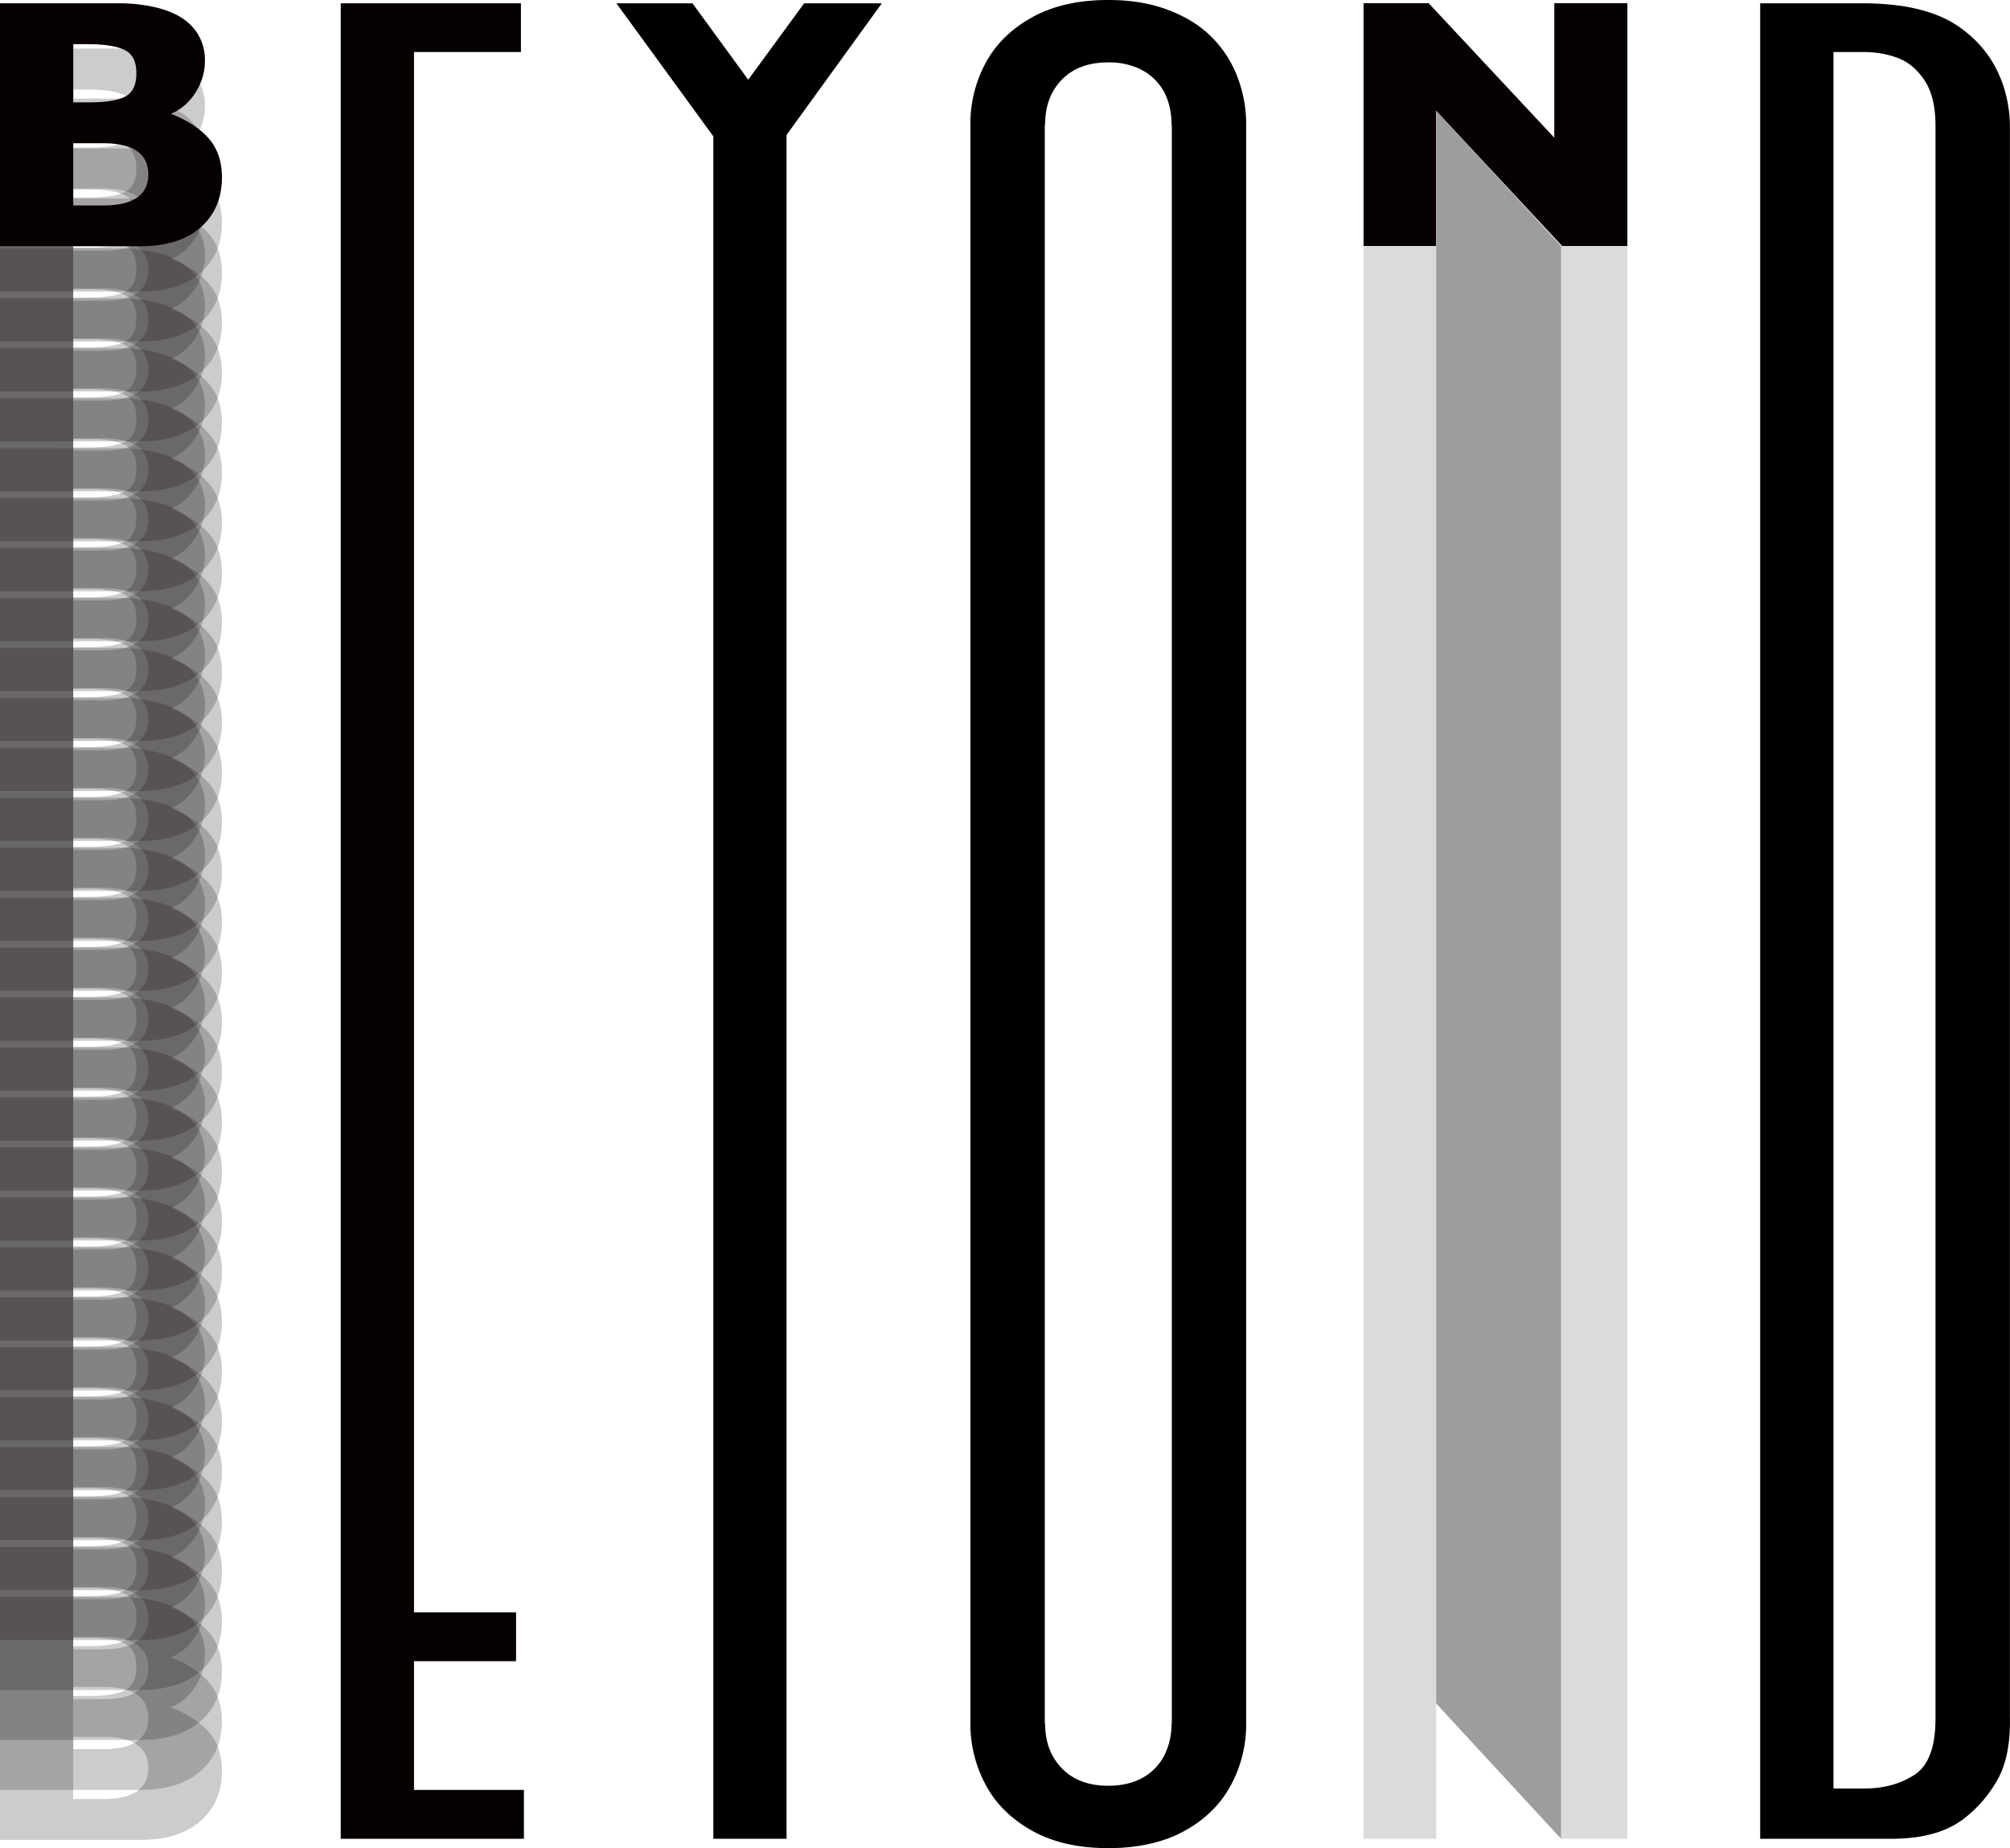 <svg xmlns="http://www.w3.org/2000/svg" viewBox="0 0 1211.3 1113.99"><defs><style>.cls-1,.cls-2{fill:#060001;}.cls-2{opacity:0.2;}.cls-3{fill:#dbdbdb;}.cls-4{fill:#9d9d9e;}</style></defs><title>アセット 30</title><g id="レイヤー_2" data-name="レイヤー 2"><g id="レイヤー_3" data-name="レイヤー 3"><path class="cls-1" d="M980.73,148.32h-39.3l-76-81.55v81.55H821.73V1.9h39.2L936.67,83V1.9h44.06Z"/><path class="cls-1" d="M315.73,1108.36H205.33V2h108.6V31.38H249.49V971.84H311v29.47H249.49v77.58h66.24Z"/><path d="M531.41,2,474,81.35v1027H429.88V82.19L371.46,2h45.85l33.6,46.06L484.61,2Z"/><path d="M1211.26,1035.15V75.22A80.71,80.71,0,0,0,1208,54a71.29,71.29,0,0,0-9-19.33,67.27,67.27,0,0,0-13.16-14.47,68.3,68.3,0,0,0-9.82-6.92,69.22,69.22,0,0,0-13.31-5.81,103.56,103.56,0,0,0-17.59-4A166.06,166.06,0,0,0,1121.61,2h-60.85V1108.36h79q28.32,0,44.06-12.36a77.41,77.41,0,0,0,19.28-22.08q8.18-13.64,8.18-36.13C1211.3,1036.9,1211.28,1036,1211.26,1035.15Zm-57.53,34.65q-12.68,8.23-30,8.24h-18.81V31.38h18.81a57.94,57.94,0,0,1,19.49,3.38q9.55,3.38,16.37,13.36,6.67,9.78,6.81,27.1h0v959.93h0c0,.25,0,.49,0,.74Q1166.41,1061.55,1153.73,1069.8Z"/><path class="cls-1" d="M133.74,106.91q0,18.91-12.94,30.21T84.62,148.43H0V2H70.78A96.16,96.16,0,0,1,94.71,4.65q10.19,2.64,16.43,7.23a29.85,29.85,0,0,1,9.29,10.83,30.4,30.4,0,0,1,3.07,13.63,34.79,34.79,0,0,1-3.17,14.84,35.69,35.69,0,0,1-7.87,11.2A29.06,29.06,0,0,1,103,68.56q15,5.93,22.87,15T133.74,106.91ZM82.19,44.16q0-10.56-7-14T53.46,26.62h-9.3V61.7h9.51q15.11,0,21.81-3.49T82.19,44.16Zm7.18,61q0-18.81-27.25-18.81h-18v37.5h18Q89.38,123.81,89.37,105.12Z"/><path class="cls-2" d="M133.74,134.22q0,18.9-12.94,30.21t-36.18,11.3H0V29.31H70.78A96.16,96.16,0,0,1,94.71,32q10.19,2.64,16.43,7.24A29.69,29.69,0,0,1,120.43,50a30.37,30.37,0,0,1,3.07,13.63,34.79,34.79,0,0,1-3.17,14.84,35.8,35.8,0,0,1-7.87,11.2A29.39,29.39,0,0,1,103,95.87q15,5.91,22.87,14.95T133.74,134.22ZM82.19,71.46q0-10.56-7-14T53.46,53.93h-9.3V89h9.51q15.11,0,21.81-3.49T82.19,71.46Zm7.18,61q0-18.81-27.25-18.8h-18v37.5h18Q89.38,151.12,89.37,132.42Z"/><path class="cls-2" d="M133.74,164.32q0,18.92-12.94,30.22t-36.18,11.3H0V59.42H70.78a96.16,96.16,0,0,1,23.93,2.64q10.19,2.64,16.43,7.23a29.85,29.85,0,0,1,9.29,10.83,30.4,30.4,0,0,1,3.07,13.63,34.79,34.79,0,0,1-3.17,14.84,35.69,35.69,0,0,1-7.87,11.2A29.06,29.06,0,0,1,103,126q15,5.92,22.87,14.95T133.74,164.32ZM82.19,101.57q0-10.56-7-14T53.46,84h-9.3v35.08h9.51q15.11,0,21.81-3.49T82.19,101.57Zm7.18,61q0-18.81-27.25-18.81h-18v37.5h18Q89.38,181.22,89.37,162.53Z"/><path class="cls-2" d="M133.74,194.43q0,18.9-12.94,30.21t-36.18,11.3H0V89.52H70.78a96.16,96.16,0,0,1,23.93,2.64q10.19,2.66,16.43,7.24a29.69,29.69,0,0,1,9.29,10.83,30.4,30.4,0,0,1,3.07,13.63,34.79,34.79,0,0,1-3.17,14.84,35.8,35.8,0,0,1-7.87,11.2,29.39,29.39,0,0,1-9.46,6.18Q118,162,125.87,171T133.74,194.43ZM82.19,131.67q0-10.56-7-14t-21.76-3.48h-9.3v35.07h9.51q15.11,0,21.81-3.48T82.19,131.67Zm7.18,61q0-18.8-27.25-18.8h-18v37.5h18Q89.38,211.33,89.37,192.63Z"/><path class="cls-2" d="M133.74,224.53q0,18.91-12.94,30.22t-36.18,11.3H0V119.63H70.78a96.16,96.16,0,0,1,23.93,2.64q10.19,2.64,16.43,7.24a29.75,29.75,0,0,1,9.29,10.82A30.4,30.4,0,0,1,123.5,154a34.83,34.83,0,0,1-3.17,14.85A35.76,35.76,0,0,1,112.46,180a29.06,29.06,0,0,1-9.46,6.18q15,5.92,22.87,14.95T133.74,224.53ZM82.19,161.78q0-10.56-7-14.05t-21.76-3.49h-9.3v35.08h9.51q15.11,0,21.81-3.49T82.19,161.78Zm7.18,61q0-18.81-27.25-18.81h-18v37.5h18Q89.38,241.43,89.37,222.74Z"/><path class="cls-2" d="M133.74,254.64q0,18.9-12.94,30.21t-36.18,11.3H0V149.73H70.78a96.16,96.16,0,0,1,23.93,2.64q10.19,2.65,16.43,7.24a29.69,29.69,0,0,1,9.29,10.83,30.4,30.4,0,0,1,3.07,13.63,34.79,34.79,0,0,1-3.17,14.84,35.8,35.8,0,0,1-7.87,11.2,29.39,29.39,0,0,1-9.46,6.18q15,5.91,22.87,15T133.74,254.64ZM82.19,191.89q0-10.57-7-14.06t-21.76-3.48h-9.3v35.07h9.51q15.11,0,21.81-3.48T82.19,191.89Zm7.18,61q0-18.79-27.25-18.8h-18v37.5h18Q89.38,271.54,89.37,252.84Z"/><path class="cls-2" d="M133.74,284.74q0,18.92-12.94,30.22t-36.18,11.3H0V179.84H70.78a96.16,96.16,0,0,1,23.93,2.64q10.19,2.64,16.43,7.24a29.69,29.69,0,0,1,9.29,10.83,30.32,30.32,0,0,1,3.07,13.62A34.83,34.83,0,0,1,120.33,229a35.76,35.76,0,0,1-7.87,11.19,29.06,29.06,0,0,1-9.46,6.18q15,5.93,22.87,14.95T133.74,284.74ZM82.19,222q0-10.56-7-14.05t-21.76-3.49h-9.3v35.08h9.51q15.11,0,21.81-3.49T82.19,222Zm7.18,61q0-18.81-27.25-18.81h-18v37.51h18Q89.38,301.65,89.37,283Z"/><path class="cls-2" d="M133.74,314.85q0,18.91-12.94,30.21T84.62,356.37H0V209.94H70.78a96.12,96.12,0,0,1,23.93,2.65q10.19,2.64,16.43,7.23a29.85,29.85,0,0,1,9.29,10.83,30.4,30.4,0,0,1,3.07,13.63,34.79,34.79,0,0,1-3.17,14.84,35.8,35.8,0,0,1-7.87,11.2A29.39,29.39,0,0,1,103,276.5q15,5.91,22.87,14.95T133.74,314.85ZM82.19,252.1q0-10.57-7-14t-21.76-3.49h-9.3v35.07h9.51q15.11,0,21.81-3.48T82.19,252.1Zm7.18,61q0-18.8-27.25-18.8h-18v37.5h18Q89.38,331.75,89.37,313.05Z"/><path class="cls-2" d="M133.74,345q0,18.92-12.94,30.22t-36.18,11.3H0V240.05H70.78a96.16,96.16,0,0,1,23.93,2.64q10.19,2.64,16.43,7.24a29.69,29.69,0,0,1,9.29,10.83,30.32,30.32,0,0,1,3.07,13.62,34.83,34.83,0,0,1-3.17,14.85,35.92,35.92,0,0,1-7.87,11.2A29.18,29.18,0,0,1,103,306.6q15,5.92,22.87,14.95T133.74,345ZM82.19,282.2q0-10.56-7-14.05t-21.76-3.49h-9.3v35.08h9.51q15.11,0,21.81-3.49T82.19,282.2Zm7.18,61q0-18.81-27.25-18.81h-18v37.51h18Q89.38,361.86,89.37,343.16Z"/><path class="cls-2" d="M133.74,375.06q0,18.92-12.94,30.21T84.62,416.58H0V270.16H70.78a96.16,96.16,0,0,1,23.93,2.64q10.19,2.64,16.43,7.23a29.85,29.85,0,0,1,9.29,10.83,30.4,30.4,0,0,1,3.07,13.63,34.79,34.79,0,0,1-3.17,14.84,35.8,35.8,0,0,1-7.87,11.2,29.39,29.39,0,0,1-9.46,6.18q15,5.93,22.87,15T133.74,375.06ZM82.19,312.31q0-10.57-7-14.05t-21.76-3.49h-9.3v35.07h9.51q15.11,0,21.81-3.48T82.19,312.31Zm7.18,60.95q0-18.79-27.25-18.8h-18V392h18Q89.38,392,89.37,373.26Z"/><path class="cls-2" d="M133.74,405.16q0,18.91-12.94,30.22t-36.18,11.3H0V300.26H70.78a96.16,96.16,0,0,1,23.93,2.64q10.19,2.64,16.43,7.24A29.69,29.69,0,0,1,120.43,321a30.35,30.35,0,0,1,3.07,13.62,34.83,34.83,0,0,1-3.17,14.85,35.92,35.92,0,0,1-7.87,11.2,29.39,29.39,0,0,1-9.46,6.18q15,5.91,22.87,14.94T133.74,405.16ZM82.19,342.41q0-10.56-7-14.05t-21.76-3.48h-9.3V360h9.51q15.11,0,21.81-3.49T82.19,342.41Zm7.18,61q0-18.81-27.25-18.81h-18v37.51h18Q89.38,422.07,89.37,403.37Z"/><path class="cls-2" d="M133.74,435.27q0,18.92-12.94,30.21T84.62,476.79H0V330.37H70.78A96.16,96.16,0,0,1,94.71,333q10.19,2.64,16.43,7.23a29.85,29.85,0,0,1,9.29,10.83,30.4,30.4,0,0,1,3.07,13.63,34.79,34.79,0,0,1-3.17,14.84,35.8,35.8,0,0,1-7.87,11.2,29.39,29.39,0,0,1-9.46,6.18q15,5.93,22.87,14.95T133.74,435.27ZM82.19,372.52q0-10.56-7-14T53.46,355h-9.3v35.07h9.51q15.11,0,21.81-3.48T82.19,372.52Zm7.18,61q0-18.8-27.25-18.8h-18v37.5h18Q89.38,452.17,89.37,433.47Z"/><path class="cls-2" d="M133.74,465.37q0,18.92-12.94,30.22t-36.18,11.3H0V360.47H70.78a96.16,96.16,0,0,1,23.93,2.64q10.19,2.64,16.43,7.24a29.69,29.69,0,0,1,9.29,10.83,30.37,30.37,0,0,1,3.07,13.63,34.79,34.79,0,0,1-3.17,14.84,35.92,35.92,0,0,1-7.87,11.2A29.39,29.39,0,0,1,103,427q15,5.91,22.87,14.94T133.74,465.37ZM82.19,402.62q0-10.56-7-14.05t-21.76-3.48h-9.3v35.07h9.51q15.11,0,21.81-3.49T82.19,402.62Zm7.18,61q0-18.81-27.25-18.81h-18v37.51h18Q89.38,482.28,89.37,463.58Z"/><path class="cls-2" d="M133.74,495.48q0,18.91-12.94,30.21T84.62,537H0V390.58H70.78a96.16,96.16,0,0,1,23.93,2.64q10.19,2.64,16.43,7.23a29.85,29.85,0,0,1,9.29,10.83,30.4,30.4,0,0,1,3.07,13.63,34.79,34.79,0,0,1-3.17,14.84,35.69,35.69,0,0,1-7.87,11.2,29.23,29.23,0,0,1-9.46,6.18q15,5.92,22.87,14.95T133.74,495.48ZM82.19,432.73q0-10.56-7-14.05t-21.76-3.49h-9.3v35.07h9.51q15.11,0,21.81-3.48T82.19,432.73Zm7.18,60.95q0-18.8-27.25-18.8h-18v37.5h18Q89.38,512.38,89.37,493.68Z"/><path class="cls-2" d="M133.74,525.59q0,18.9-12.94,30.21T84.62,567.1H0V420.68H70.78a96.16,96.16,0,0,1,23.93,2.64q10.19,2.64,16.43,7.24a29.69,29.69,0,0,1,9.29,10.83A30.37,30.37,0,0,1,123.5,455a34.79,34.79,0,0,1-3.17,14.84,35.8,35.8,0,0,1-7.87,11.2,29.39,29.39,0,0,1-9.46,6.18q15,5.91,22.87,14.95T133.74,525.59ZM82.19,462.83q0-10.56-7-14.05T53.46,445.3h-9.3v35.07h9.51q15.11,0,21.81-3.49T82.19,462.83Zm7.18,61Q89.37,505,62.12,505h-18v37.51h18Q89.38,542.49,89.37,523.79Z"/><path class="cls-2" d="M133.74,555.69q0,18.91-12.94,30.21T84.62,597.21H0V450.79H70.78a96.16,96.16,0,0,1,23.93,2.64q10.19,2.64,16.43,7.23a29.85,29.85,0,0,1,9.29,10.83,30.4,30.4,0,0,1,3.07,13.63A34.79,34.79,0,0,1,120.33,500a35.69,35.69,0,0,1-7.87,11.2,29.06,29.06,0,0,1-9.46,6.18q15,5.92,22.87,14.95T133.74,555.69ZM82.19,492.94q0-10.56-7-14.05T53.46,475.4h-9.3v35.07h9.51q15.11,0,21.81-3.48T82.19,492.94Zm7.18,60.95q0-18.79-27.25-18.8h-18v37.5h18Q89.38,572.59,89.37,553.89Z"/><path class="cls-2" d="M133.74,585.8q0,18.9-12.94,30.21t-36.18,11.3H0V480.89H70.78a96.16,96.16,0,0,1,23.93,2.64q10.19,2.66,16.43,7.24a29.69,29.69,0,0,1,9.29,10.83,30.4,30.4,0,0,1,3.07,13.63,34.79,34.79,0,0,1-3.17,14.84,35.8,35.8,0,0,1-7.87,11.2,29.39,29.39,0,0,1-9.46,6.18q15,5.91,22.87,14.95T133.74,585.8ZM82.19,523q0-10.56-7-14t-21.76-3.48h-9.3v35.07h9.51q15.11,0,21.81-3.49T82.19,523Zm7.18,61q0-18.79-27.25-18.8h-18v37.5h18Q89.38,602.7,89.37,584Z"/><path class="cls-2" d="M133.74,615.9q0,18.92-12.94,30.22t-36.18,11.3H0V511H70.78a96.16,96.16,0,0,1,23.93,2.64q10.19,2.64,16.43,7.24a29.75,29.75,0,0,1,9.29,10.82,30.4,30.4,0,0,1,3.07,13.63,34.79,34.79,0,0,1-3.17,14.84,35.69,35.69,0,0,1-7.87,11.2,29.06,29.06,0,0,1-9.46,6.18q15,5.93,22.87,15T133.74,615.9ZM82.19,553.15q0-10.56-7-14t-21.76-3.49h-9.3v35.08h9.51q15.11,0,21.81-3.49T82.19,553.15Zm7.18,61q0-18.81-27.25-18.81h-18v37.5h18Q89.38,632.8,89.37,614.11Z"/><path class="cls-2" d="M133.74,646q0,18.9-12.94,30.21t-36.18,11.3H0V541.1H70.78a96.16,96.16,0,0,1,23.93,2.64q10.19,2.65,16.43,7.24a29.69,29.69,0,0,1,9.29,10.83,30.4,30.4,0,0,1,3.07,13.63,34.79,34.79,0,0,1-3.17,14.84,35.8,35.8,0,0,1-7.87,11.2,29.39,29.39,0,0,1-9.46,6.18q15,5.91,22.87,15T133.74,646ZM82.19,583.25q0-10.56-7-14t-21.76-3.48h-9.3v35.07h9.51q15.11,0,21.81-3.48T82.19,583.25Zm7.18,61q0-18.8-27.25-18.8h-18v37.5h18Q89.38,662.91,89.37,644.21Z"/><path class="cls-2" d="M133.74,676.11q0,18.92-12.94,30.22t-36.18,11.3H0V571.21H70.78a96.16,96.16,0,0,1,23.93,2.64q10.19,2.64,16.43,7.24a29.75,29.75,0,0,1,9.29,10.82,30.4,30.4,0,0,1,3.07,13.63,34.83,34.83,0,0,1-3.17,14.85,35.76,35.76,0,0,1-7.87,11.19,29.06,29.06,0,0,1-9.46,6.18q15,5.93,22.87,15T133.74,676.11ZM82.19,613.36q0-10.56-7-14.05t-21.76-3.49h-9.3V630.9h9.51q15.11,0,21.81-3.49T82.19,613.36Zm7.18,61q0-18.81-27.25-18.81h-18V693h18Q89.38,693,89.37,674.32Z"/><path class="cls-2" d="M133.74,706.22q0,18.9-12.94,30.21T84.62,747.74H0V601.31H70.78A96.63,96.63,0,0,1,94.71,604q10.19,2.65,16.43,7.24A29.77,29.77,0,0,1,120.43,622a30.4,30.4,0,0,1,3.07,13.63,34.79,34.79,0,0,1-3.17,14.84,35.8,35.8,0,0,1-7.87,11.2,29.39,29.39,0,0,1-9.46,6.18q15,5.91,22.87,15T133.74,706.22ZM82.19,643.47q0-10.58-7-14.06t-21.76-3.48h-9.3V661h9.51q15.11,0,21.81-3.48T82.19,643.47Zm7.18,60.95q0-18.79-27.25-18.8h-18v37.5h18Q89.38,723.12,89.37,704.42Z"/><path class="cls-2" d="M133.74,736.32q0,18.91-12.94,30.22t-36.18,11.3H0V631.42H70.78a96.16,96.16,0,0,1,23.93,2.64q10.19,2.64,16.43,7.24a29.69,29.69,0,0,1,9.29,10.83,30.32,30.32,0,0,1,3.07,13.62,34.83,34.83,0,0,1-3.17,14.85,35.76,35.76,0,0,1-7.87,11.19A29.06,29.06,0,0,1,103,698q15,5.92,22.87,14.95T133.74,736.32ZM82.19,673.57q0-10.56-7-14.05T53.46,656h-9.3v35.08h9.51q15.11,0,21.81-3.49T82.19,673.57Zm7.18,61q0-18.81-27.25-18.81h-18v37.51h18Q89.38,753.23,89.37,734.53Z"/><path class="cls-2" d="M133.74,766.43q0,18.92-12.94,30.21T84.62,808H0V661.52H70.78a96.12,96.12,0,0,1,23.93,2.65q10.19,2.64,16.43,7.23a29.85,29.85,0,0,1,9.29,10.83,30.4,30.4,0,0,1,3.07,13.63,34.79,34.79,0,0,1-3.17,14.84,35.8,35.8,0,0,1-7.87,11.2,29.39,29.39,0,0,1-9.46,6.18Q118,734,125.87,743T133.74,766.43ZM82.19,703.68q0-10.57-7-14t-21.76-3.49h-9.3v35.07h9.51q15.11,0,21.81-3.48T82.19,703.68Zm7.18,61q0-18.79-27.25-18.8h-18v37.5h18Q89.38,783.33,89.37,764.63Z"/><path class="cls-2" d="M133.74,796.53q0,18.91-12.94,30.22t-36.18,11.3H0V691.63H70.78a96.16,96.16,0,0,1,23.93,2.64q10.19,2.64,16.43,7.24a29.69,29.69,0,0,1,9.29,10.83A30.32,30.32,0,0,1,123.5,726a34.83,34.83,0,0,1-3.17,14.85,35.92,35.92,0,0,1-7.87,11.2,29.18,29.18,0,0,1-9.46,6.17q15,5.93,22.87,15T133.74,796.53ZM82.19,733.78q0-10.56-7-14t-21.76-3.49h-9.3v35.08h9.51q15.11,0,21.81-3.49T82.19,733.78Zm7.18,61q0-18.81-27.25-18.81h-18v37.51h18Q89.38,813.44,89.37,794.74Z"/><path class="cls-2" d="M133.74,826.64q0,18.92-12.94,30.21T84.62,868.16H0V721.74H70.78a96.16,96.16,0,0,1,23.93,2.64q10.19,2.64,16.43,7.23a29.85,29.85,0,0,1,9.29,10.83,30.4,30.4,0,0,1,3.07,13.63,34.79,34.79,0,0,1-3.17,14.84,35.8,35.8,0,0,1-7.87,11.2,29.39,29.39,0,0,1-9.46,6.18q15,5.93,22.87,15T133.74,826.64ZM82.19,763.89q0-10.57-7-14t-21.76-3.49h-9.3v35.07h9.51q15.11,0,21.81-3.48T82.19,763.89Zm7.18,61q0-18.8-27.25-18.8h-18v37.5h18Q89.38,843.54,89.37,824.84Z"/><path class="cls-2" d="M133.74,856.74q0,18.91-12.94,30.22t-36.18,11.3H0V751.84H70.78a96.16,96.16,0,0,1,23.93,2.64q10.19,2.64,16.43,7.24a29.69,29.69,0,0,1,9.29,10.83,30.35,30.35,0,0,1,3.07,13.62A34.83,34.83,0,0,1,120.33,801a35.92,35.92,0,0,1-7.87,11.2A29.39,29.39,0,0,1,103,818.4q15,5.91,22.87,14.94T133.74,856.74ZM82.19,794q0-10.56-7-14t-21.76-3.48h-9.3v35.07h9.51q15.11,0,21.81-3.49T82.19,794Zm7.18,61q0-18.81-27.25-18.81h-18v37.51h18Q89.38,873.65,89.37,855Z"/><path class="cls-2" d="M133.74,886.85q0,18.92-12.94,30.21T84.62,928.37H0V782H70.78a96.16,96.16,0,0,1,23.93,2.64q10.19,2.64,16.43,7.23a29.85,29.85,0,0,1,9.29,10.83,30.4,30.4,0,0,1,3.07,13.63,34.79,34.79,0,0,1-3.17,14.84,35.69,35.69,0,0,1-7.87,11.2A29.39,29.39,0,0,1,103,848.5q15,5.93,22.87,15T133.74,886.85ZM82.19,824.1q0-10.56-7-14.05t-21.76-3.49h-9.3v35.07h9.51q15.11,0,21.81-3.48T82.19,824.1Zm7.18,60.95q0-18.79-27.25-18.8h-18v37.5h18Q89.38,903.75,89.37,885.05Z"/><path class="cls-2" d="M133.74,917q0,18.91-12.94,30.22t-36.18,11.3H0V812.05H70.78a96.16,96.16,0,0,1,23.93,2.64q10.19,2.64,16.43,7.24a29.69,29.69,0,0,1,9.29,10.83,30.37,30.37,0,0,1,3.07,13.63,34.79,34.79,0,0,1-3.17,14.84,35.92,35.92,0,0,1-7.87,11.2,29.39,29.39,0,0,1-9.46,6.18q15,5.91,22.87,14.94T133.74,917ZM82.19,854.2q0-10.56-7-14.05t-21.76-3.48h-9.3v35.07h9.51q15.11,0,21.81-3.49T82.19,854.2Zm7.18,61q0-18.81-27.25-18.81h-18v37.51h18Q89.38,933.86,89.37,915.16Z"/><path class="cls-2" d="M133.74,947.06q0,18.91-12.94,30.21T84.62,988.58H0V842.16H70.78a96.16,96.16,0,0,1,23.93,2.64q10.19,2.64,16.43,7.23a29.85,29.85,0,0,1,9.29,10.83,30.4,30.4,0,0,1,3.07,13.63,34.79,34.79,0,0,1-3.17,14.84,35.69,35.69,0,0,1-7.87,11.2,29.23,29.23,0,0,1-9.46,6.18q15,5.92,22.87,14.95T133.74,947.06ZM82.19,884.31q0-10.56-7-14t-21.76-3.49h-9.3v35.07h9.51q15.11,0,21.81-3.48T82.19,884.31Zm7.18,61q0-18.79-27.25-18.8h-18V964h18Q89.38,964,89.37,945.26Z"/><path class="cls-2" d="M133.74,977.17q0,18.9-12.94,30.21t-36.18,11.3H0V872.26H70.78a96.16,96.16,0,0,1,23.93,2.64q10.19,2.64,16.43,7.24A29.69,29.69,0,0,1,120.43,893a30.37,30.37,0,0,1,3.07,13.63,34.79,34.79,0,0,1-3.17,14.84,35.8,35.8,0,0,1-7.87,11.2,29.39,29.39,0,0,1-9.46,6.18q15,5.91,22.87,14.95T133.74,977.17ZM82.19,914.41q0-10.56-7-14t-21.76-3.48h-9.3V932h9.51q15.11,0,21.81-3.49T82.19,914.41Zm7.18,61q0-18.81-27.25-18.8h-18v37.5h18Q89.38,994.07,89.37,975.37Z"/><path class="cls-2" d="M133.74,1007.27q0,18.91-12.94,30.21t-36.18,11.31H0V902.37H70.78A96.16,96.16,0,0,1,94.71,905q10.19,2.64,16.43,7.23a29.85,29.85,0,0,1,9.29,10.83,30.4,30.4,0,0,1,3.07,13.63,34.79,34.79,0,0,1-3.17,14.84,35.69,35.69,0,0,1-7.87,11.2,29.06,29.06,0,0,1-9.46,6.18q15,5.93,22.87,15T133.74,1007.27ZM82.19,944.52q0-10.56-7-14T53.46,927h-9.3v35.08h9.51q15.11,0,21.81-3.49T82.19,944.52Zm7.18,61q0-18.81-27.25-18.81h-18v37.5h18Q89.38,1024.17,89.37,1005.48Z"/><path class="cls-2" d="M133.74,1037.38q0,18.9-12.94,30.21t-36.18,11.3H0V932.47H70.78a96.16,96.16,0,0,1,23.93,2.64q10.19,2.65,16.43,7.24a29.69,29.69,0,0,1,9.29,10.83,30.4,30.4,0,0,1,3.07,13.63,34.79,34.79,0,0,1-3.17,14.84,35.8,35.8,0,0,1-7.87,11.2A29.39,29.39,0,0,1,103,999q15,5.91,22.87,15T133.74,1037.38ZM82.19,974.62q0-10.56-7-14t-21.76-3.48h-9.3v35.07h9.51q15.11,0,21.81-3.48T82.19,974.62Zm7.18,61q0-18.79-27.25-18.8h-18v37.5h18Q89.38,1054.28,89.37,1035.58Z"/><path class="cls-2" d="M133.74,1067.48q0,18.91-12.94,30.22T84.62,1109H0V962.58H70.78a96.16,96.16,0,0,1,23.93,2.64q10.19,2.64,16.43,7.24a29.75,29.75,0,0,1,9.29,10.82,30.4,30.4,0,0,1,3.07,13.63,34.87,34.87,0,0,1-3.17,14.85,35.76,35.76,0,0,1-7.87,11.19,29.06,29.06,0,0,1-9.46,6.18q15,5.92,22.87,14.95T133.74,1067.48Zm-51.55-62.75q0-10.56-7-14.05t-21.76-3.49h-9.3v35.08h9.51q15.11,0,21.81-3.49T82.19,1004.73Zm7.18,61q0-18.81-27.25-18.81h-18v37.5h18Q89.38,1084.38,89.37,1065.69Z"/><path d="M745.71,46.32a68.84,68.84,0,0,0-15.53-24Q719.94,12.05,704,6T667.85,0q-27.15,0-46,10.51t-28,27.68a77.83,77.83,0,0,0-9.08,36.92v963.77h0a77.5,77.5,0,0,0,9.14,36.77q9.13,17.22,27.94,27.78t46,10.56q26.83,0,45.54-10.14t28.15-27.36a77,77,0,0,0,9.45-37.61h0V75.11A79.32,79.32,0,0,0,745.71,46.32ZM706,1038.88a41.49,41.49,0,0,1-4.44,19.39,31.91,31.91,0,0,1-13,13.31q-8.55,4.8-20.71,4.81-17.64,0-27.83-10.41t-10.2-27.1h-.19V75.22h.19v-.11q0-16.8,10.14-27.15t27.89-10.35a44.26,44.26,0,0,1,16.38,2.8,34.07,34.07,0,0,1,12,7.82,32.13,32.13,0,0,1,7.34,11.83,44.53,44.53,0,0,1,2.43,15v.11h.19v963.66Z"/><rect class="cls-3" x="821.73" y="148.32" width="43.74" height="960.04"/><rect class="cls-3" x="940.78" y="148.32" width="39.94" height="960.04"/><polygon class="cls-4" points="940.78 1108.36 865.47 1026.8 865.47 66.77 940.78 148.32 940.78 1108.36"/></g></g></svg>